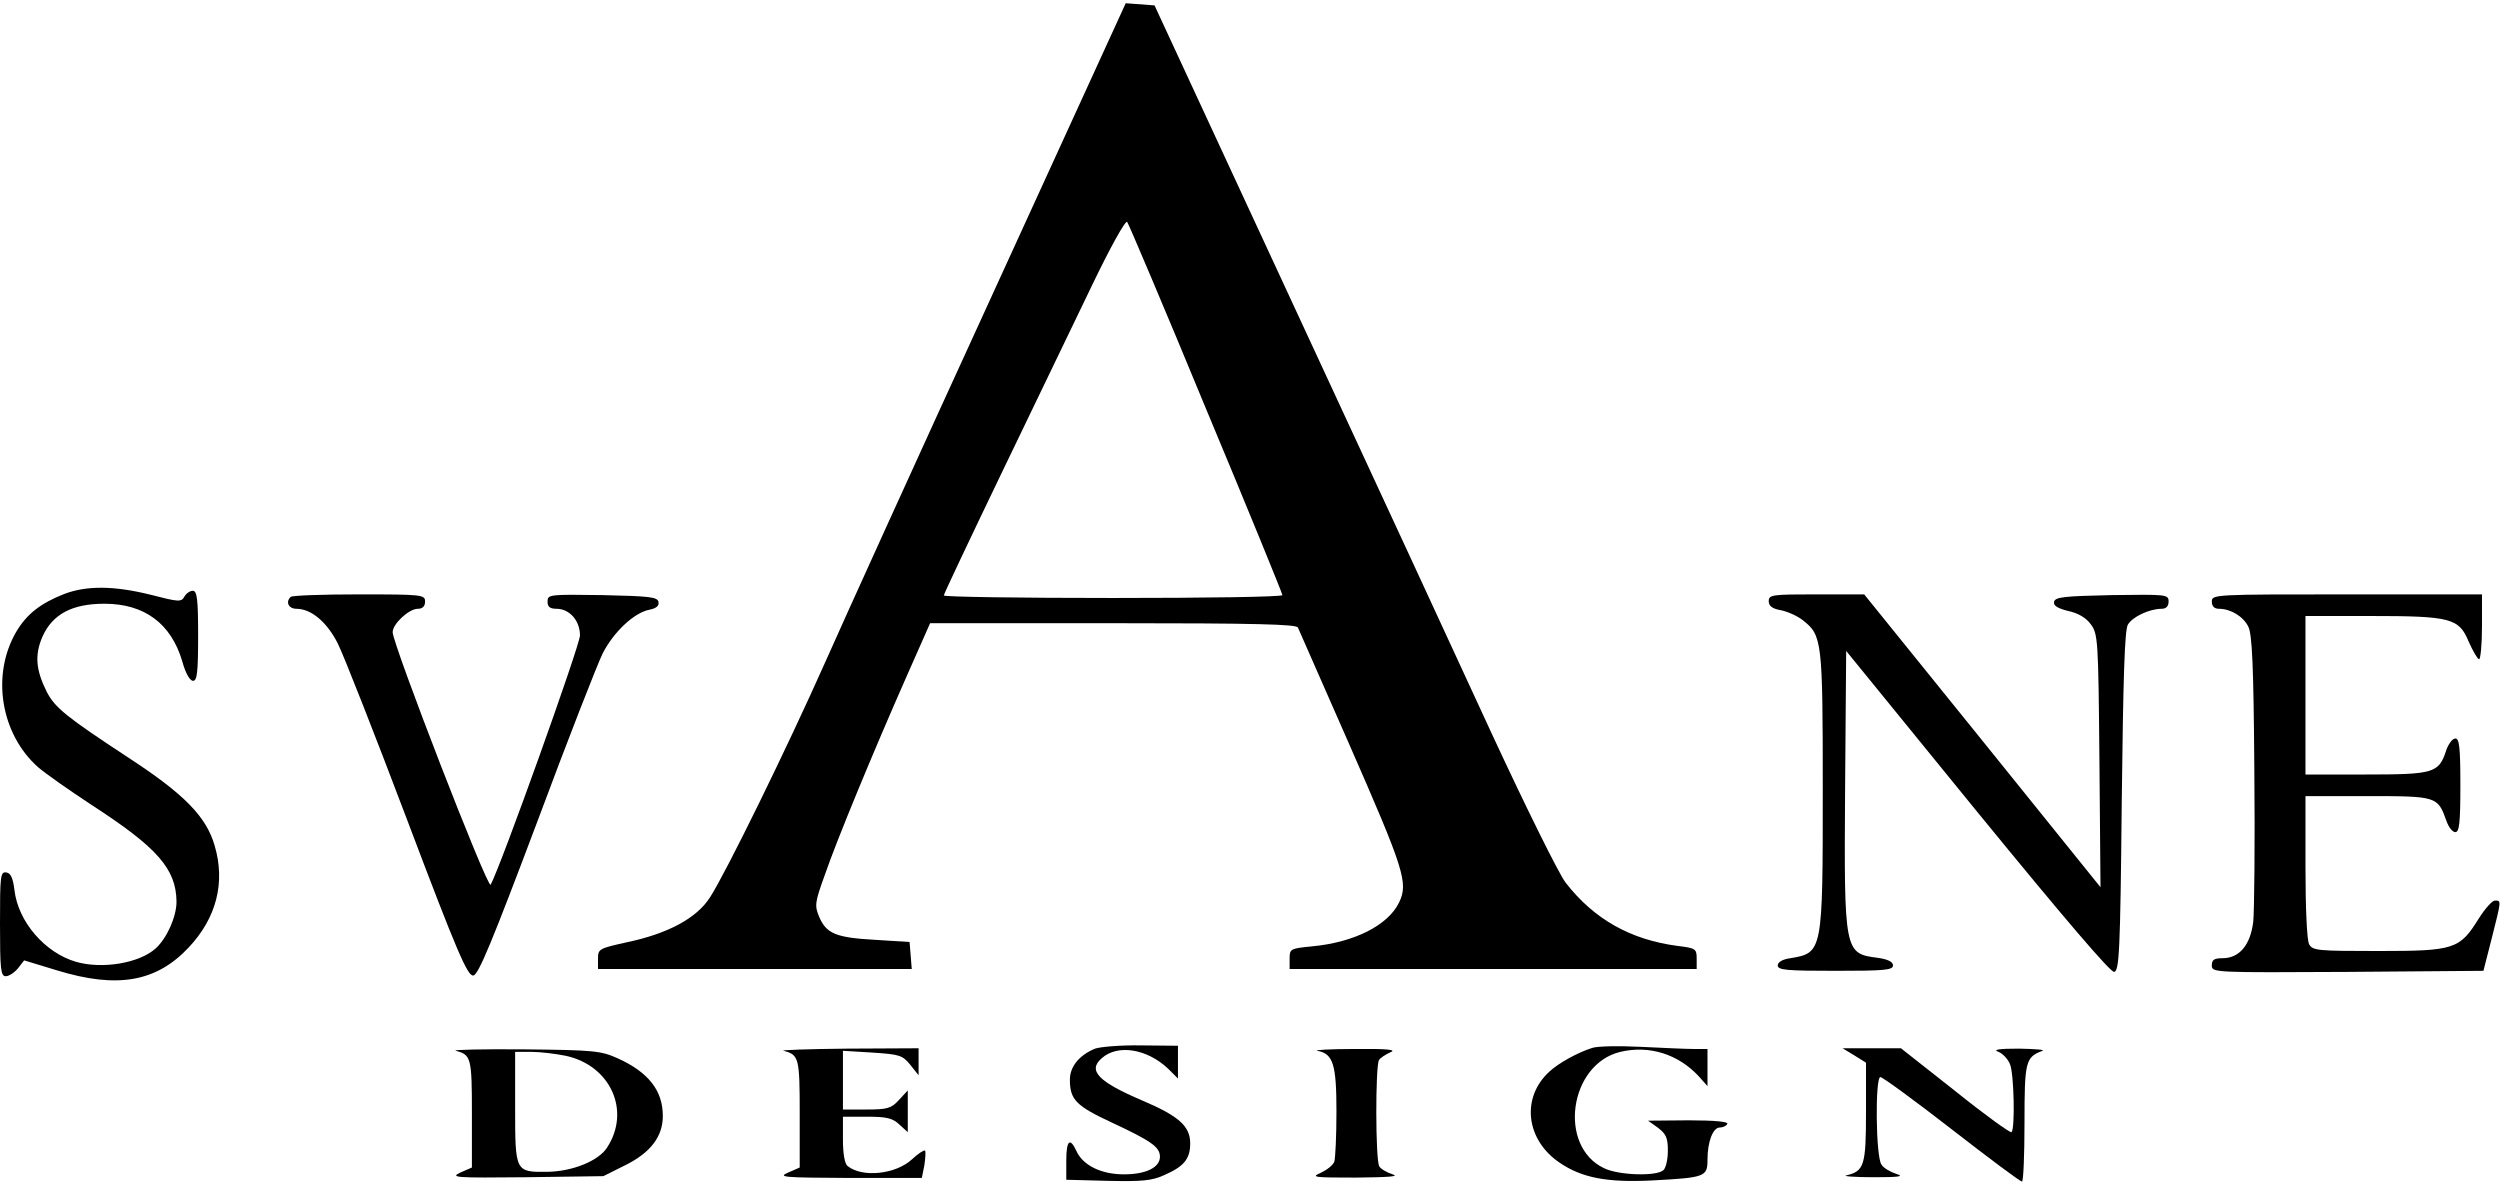 <?xml version="1.0" encoding="UTF-8" standalone="no"?>
<svg xmlns="http://www.w3.org/2000/svg" version="1.0" width="694pt" height="329pt" viewBox="0 0 694 329" preserveAspectRatio="xMidYMid meet">
  <g transform="translate(0,329) scale(0.1,-0.1)" fill="#000000" stroke="none">
    <path d="M2753 2468 c-205 -447 -413 -905 -463 -1018 -105 -236 -275 -583 -319 -651 -37 -58 -117 -101 -232 -125 -76 -17 -79 -18 -79 -46 l0 -28 436 0 435 0 -3 38 -3 37 -95 6 c-109 6 -136 17 -156 64 -13 31 -12 40 16 117 33 96 133 338 227 551 l65 147 508 0 c397 0 509 -3 513 -12 3 -7 67 -152 142 -323 153 -349 165 -386 139 -440 -30 -63 -124 -111 -241 -122 -61 -6 -63 -7 -63 -34 l0 -29 565 0 565 0 0 29 c0 27 -3 29 -52 35 -131 17 -233 74 -312 176 -19 25 -109 207 -201 405 -91 198 -340 736 -553 1195 l-387 835 -40 3 -40 3 -372 -813z m595 -313 c117 -280 212 -513 212 -517 0 -5 -211 -8 -470 -8 -258 0 -470 3 -470 7 0 4 73 158 162 343 89 184 201 418 250 519 49 102 92 180 97 175 4 -5 103 -238 219 -519z"></path>
    <path d="M178 1641 c-66 -26 -104 -56 -133 -105 -70 -120 -43 -284 61 -376 21 -18 88 -65 149 -105 182 -118 234 -177 235 -268 0 -42 -27 -102 -58 -130 -46 -41 -148 -58 -221 -37 -86 25 -161 111 -171 200 -4 32 -10 46 -22 48 -17 3 -18 -9 -18 -142 0 -127 2 -146 16 -146 9 0 24 10 34 22 l17 22 92 -28 c167 -51 275 -32 365 64 77 82 102 180 72 282 -23 81 -85 144 -240 245 -172 113 -203 138 -226 182 -31 62 -34 103 -12 154 28 62 82 91 172 91 111 0 185 -55 216 -160 9 -33 21 -54 30 -54 11 0 14 23 14 125 0 103 -3 125 -15 125 -7 0 -18 -7 -23 -16 -9 -16 -16 -15 -94 5 -101 25 -177 26 -240 2z"></path>
    <path d="M807 1633 c-15 -14 -6 -33 16 -33 41 0 85 -37 115 -97 16 -32 103 -253 193 -491 139 -368 167 -432 183 -430 14 2 51 91 176 423 86 231 169 443 183 471 30 59 86 112 128 121 21 4 29 11 27 22 -3 14 -25 16 -156 19 -147 2 -152 2 -152 -18 0 -15 7 -20 25 -20 36 0 65 -33 65 -74 0 -27 -221 -644 -248 -692 -8 -14 -272 668 -272 701 0 23 45 65 70 65 13 0 20 7 20 20 0 19 -7 20 -183 20 -101 0 -187 -3 -190 -7z"></path>
    <path d="M4910 1621 c0 -13 10 -21 34 -25 19 -4 46 -16 61 -28 53 -42 55 -55 55 -468 0 -453 0 -455 -90 -470 -22 -3 -35 -11 -35 -20 0 -13 25 -15 160 -15 136 0 160 2 160 15 0 10 -14 17 -42 21 -93 12 -94 14 -91 468 l3 384 364 -447 c242 -296 370 -446 380 -444 14 3 17 55 21 473 4 345 8 476 17 491 13 22 60 44 94 44 12 0 19 7 19 20 0 20 -5 20 -157 18 -133 -3 -158 -5 -161 -19 -2 -10 10 -18 39 -25 28 -6 50 -19 63 -37 20 -27 21 -42 24 -379 l3 -351 -328 407 -328 406 -132 0 c-124 0 -133 -1 -133 -19z"></path>
    <path d="M6140 1620 c0 -13 7 -20 20 -20 32 0 67 -21 81 -49 11 -20 15 -109 17 -396 2 -203 0 -394 -3 -424 -8 -65 -39 -101 -85 -101 -23 0 -30 -4 -30 -20 0 -20 5 -20 377 -18 l377 3 23 90 c27 107 27 105 9 105 -8 0 -28 -23 -45 -50 -53 -85 -67 -90 -278 -90 -170 0 -183 1 -193 19 -6 12 -10 100 -10 215 l0 196 173 0 c192 0 194 -1 218 -68 6 -18 17 -32 25 -32 11 0 14 25 14 130 0 106 -3 130 -14 130 -8 0 -20 -16 -26 -35 -20 -61 -35 -65 -222 -65 l-168 0 0 220 0 220 178 0 c226 0 248 -6 275 -71 12 -27 25 -49 29 -49 4 0 8 41 8 90 l0 90 -375 0 c-368 0 -375 0 -375 -20z"></path>
    <path d="M3040 379 c-44 -18 -70 -50 -70 -86 0 -56 17 -73 118 -120 107 -50 132 -67 132 -94 0 -30 -39 -49 -100 -49 -63 0 -114 25 -132 65 -18 39 -28 29 -28 -27 l0 -53 115 -3 c95 -2 122 0 157 16 55 24 72 45 72 88 0 48 -32 76 -133 119 -122 52 -152 83 -113 117 44 40 126 27 185 -29 l27 -27 0 46 0 45 -102 1 c-57 1 -114 -4 -128 -9z"></path>
    <path d="M4420 381 c-41 -13 -93 -42 -118 -65 -80 -72 -67 -190 28 -254 62 -42 132 -55 255 -49 149 8 155 10 155 58 0 49 15 89 34 89 8 0 18 4 21 10 4 6 -34 10 -107 10 l-113 -1 28 -20 c22 -17 27 -28 27 -63 0 -23 -5 -47 -12 -54 -18 -18 -124 -15 -165 5 -129 61 -97 289 45 323 80 19 160 -6 217 -67 l25 -28 0 52 0 51 -37 0 c-21 0 -87 3 -148 6 -60 3 -121 2 -135 -3z"></path>
    <path d="M1265 373 c43 -11 45 -19 45 -175 l0 -149 -32 -14 c-30 -14 -13 -15 182 -13 l215 3 60 30 c71 35 105 80 105 137 0 70 -39 121 -125 160 -47 21 -65 23 -260 25 -115 1 -201 -1 -190 -4z m306 -14 c124 -27 181 -153 114 -255 -24 -37 -96 -66 -166 -67 -89 -1 -89 0 -89 179 l0 154 45 0 c24 0 67 -5 96 -11z"></path>
    <path d="M2175 373 c43 -11 45 -19 45 -175 l0 -149 -32 -14 c-30 -13 -14 -14 169 -15 l202 0 7 35 c3 20 4 38 2 41 -3 2 -19 -8 -36 -24 -45 -42 -138 -52 -179 -19 -8 6 -13 34 -13 73 l0 64 67 0 c55 0 71 -4 90 -22 l23 -21 0 58 0 58 -25 -27 c-21 -23 -32 -26 -90 -26 l-65 0 0 81 0 82 82 -5 c75 -5 83 -7 105 -34 l23 -29 0 38 0 37 -197 -1 c-109 -1 -189 -4 -178 -6z"></path>
    <path d="M3657 373 c44 -8 53 -38 53 -169 0 -67 -3 -130 -6 -139 -4 -10 -21 -23 -38 -31 -28 -12 -19 -13 99 -13 90 1 121 3 101 9 -16 5 -33 15 -37 22 -11 16 -11 279 -1 295 4 7 19 16 32 22 18 7 -8 10 -100 9 -69 0 -115 -3 -103 -5z"></path>
    <path d="M5148 360 l32 -20 0 -138 c0 -148 -5 -163 -55 -175 -11 -2 23 -5 75 -5 71 0 87 2 65 9 -16 5 -36 16 -42 26 -16 21 -18 243 -3 243 6 0 95 -65 198 -145 103 -80 190 -145 195 -145 4 0 7 74 7 163 0 172 3 182 50 200 8 3 -21 5 -65 6 -58 0 -74 -3 -57 -9 12 -5 27 -21 32 -35 11 -28 14 -178 4 -188 -3 -3 -74 48 -156 114 l-151 119 -81 0 -81 0 33 -20z"></path>
  </g>
</svg>
